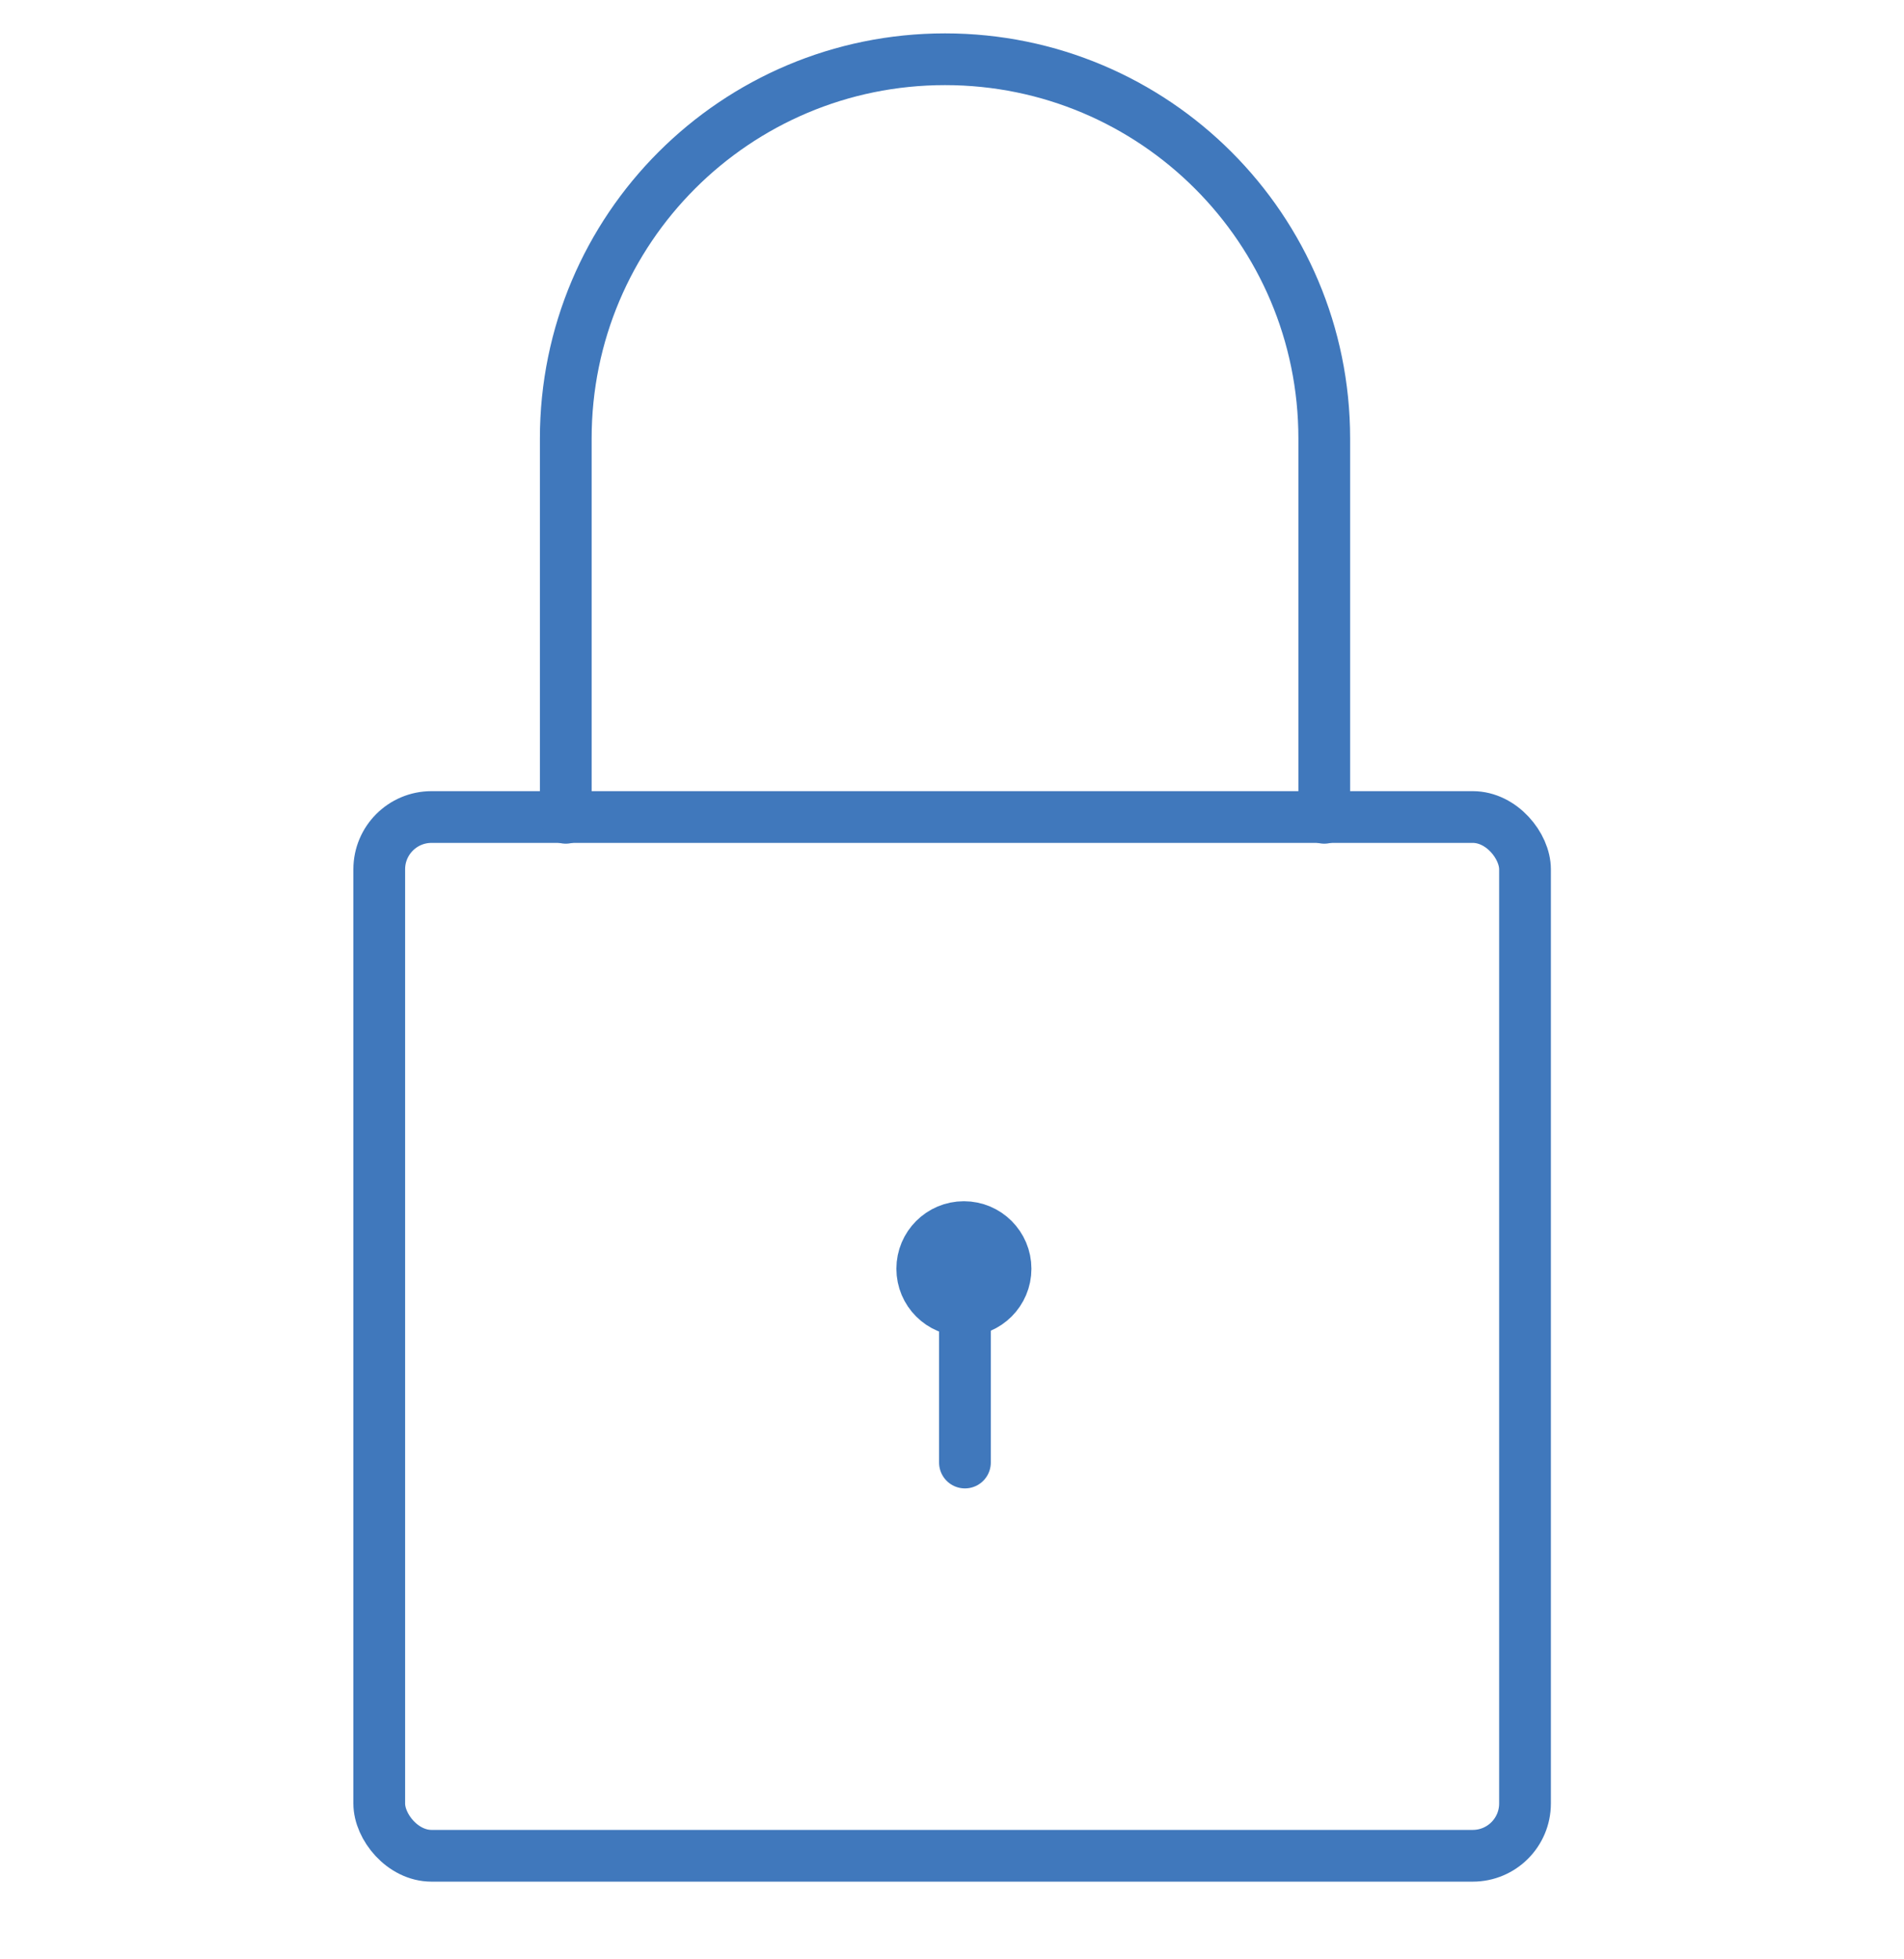 <?xml version="1.0" encoding="UTF-8"?>
<svg id="Livello_1" data-name="Livello 1" xmlns="http://www.w3.org/2000/svg" viewBox="0 0 73.6 75.73">
  <defs>
    <style>
      .cls-1 {
        fill: none;
        stroke: #4078bc;
        stroke-linecap: round;
        stroke-linejoin: round;
        stroke-width: 2px;
      }
    </style>
  </defs>
  <rect class="cls-1" x="14.66" y="31.58" width="44.29" height="40.15" rx="2.02" ry="2.02"/>
  <g>
    <circle class="cls-1" cx="37.26" cy="49.04" r="1.61"/>
    <polygon class="cls-1" points="37.3 56.53 37.3 56.53 37.3 56.53 37.3 56.53 37.3 49.04 37.3 49.04 37.3 49.04 37.3 49.04 37.3 56.53"/>
  </g>
  <path class="cls-1" d="M21.87,31.61v-14.66c0-8.1,6.56-14.66,14.66-14.66h0c8.1,0,14.66,6.56,14.66,14.66v14.66"/>
</svg>